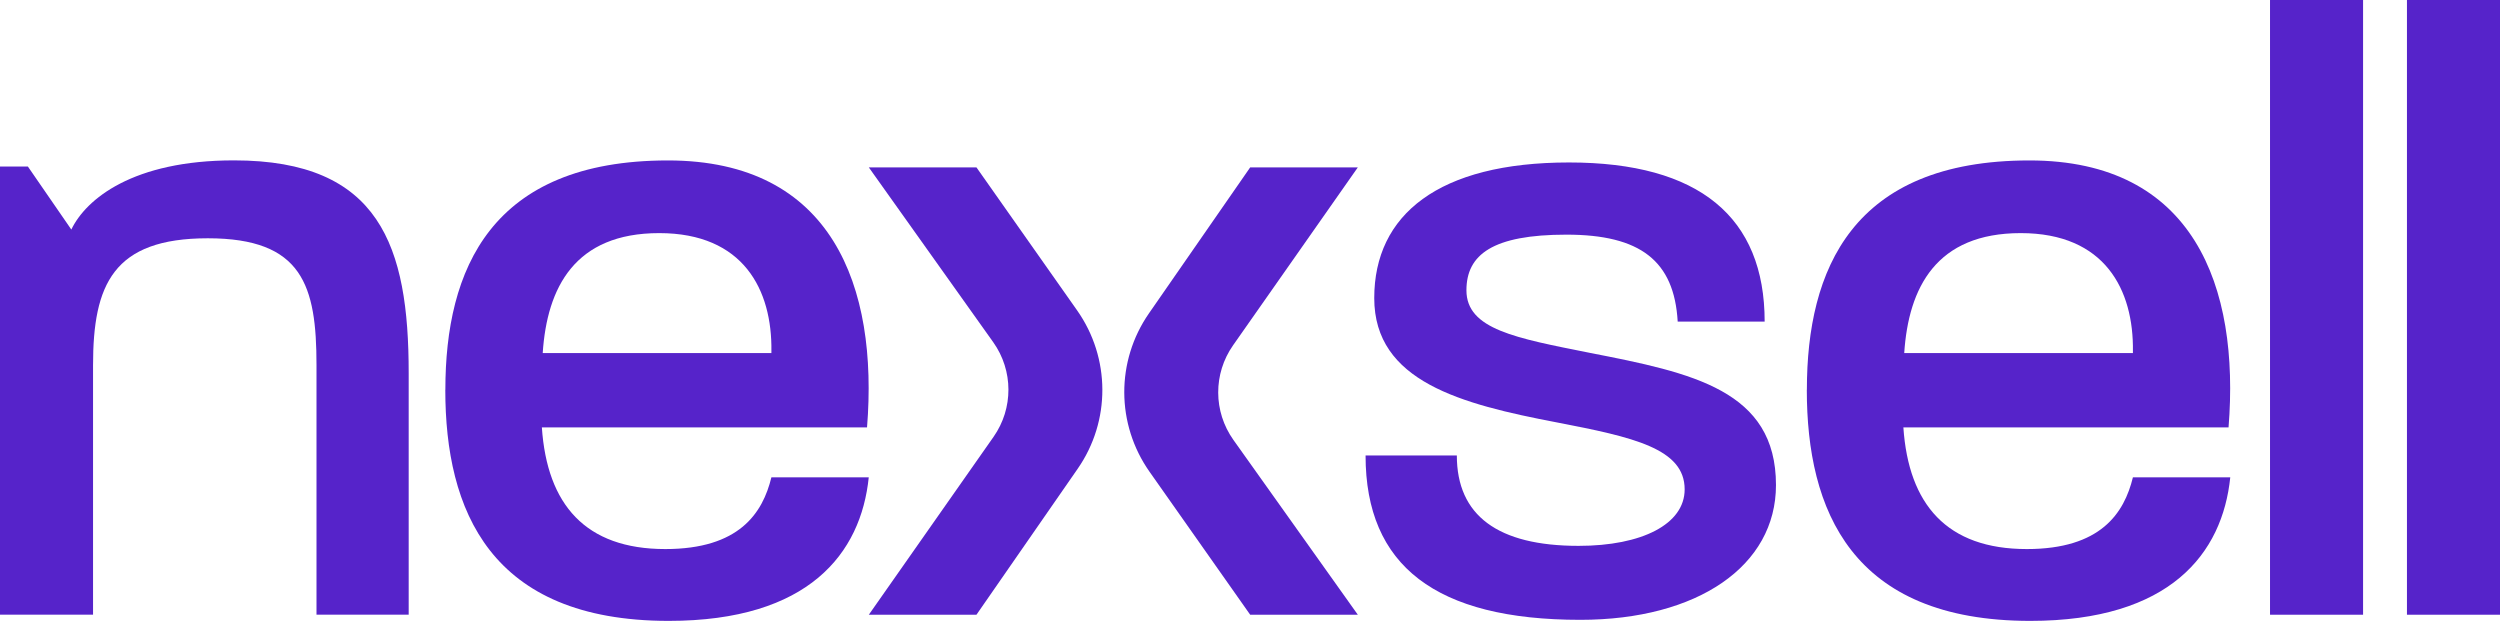 <?xml version="1.0" encoding="UTF-8"?>
<svg id="Camada_2" data-name="Camada 2" xmlns="http://www.w3.org/2000/svg" viewBox="0 0 406.24 100.88">
  <defs>
    <style>
      .cls-1 {
        fill: #5623ca;
      }
    </style>
  </defs>
  <g id="Camada_1" data-name="Camada 1">
    <g>
      <path class="cls-1" d="M0,27.06h4.53l7.06,10.24c2.4-4.98,10.03-11.24,26.42-11.24,23.74,0,28.4,13.94,28.4,34.56v39.26h-14.98v-40.54c0-12.94-2.26-20.62-17.66-20.62s-18.65,7.54-18.65,20.62v40.54H0V27.06Z"/>
      <path class="cls-1" d="M72.37,63.33c0-19.49,7.35-37.26,36.17-37.26,26.7,0,34.19,20.48,32.35,43.38h-52.84c.85,12.52,7.06,19.77,20.06,19.77,12.01,0,15.82-5.83,17.24-11.66h15.82c-1.27,12.37-9.75,23.33-32.5,23.33-29.1,0-36.31-18.06-36.31-37.55ZM125.35,57.36v-.28c.14-9.96-4.52-19.2-18.23-19.2s-18.23,8.82-18.93,19.49h37.16Z"/>
      <path class="cls-1" d="M221.9,74.01h14.83c0,9.75,6.64,14.69,19.78,14.69,10.31,0,17.24-3.53,17.24-9.18,0-6.64-8.34-8.48-20.77-10.88-15.54-2.97-29.67-6.64-29.67-20.2s10.46-22.04,31.65-22.04,31.79,8.9,31.79,25.86h-14.13c-.57-9.89-6.08-14.13-18.08-14.13s-16.25,3.25-16.25,9.04c0,6.36,8.05,7.77,20.06,10.17,16.67,3.25,30.24,6.08,30.24,21.48,0,13.14-12.72,21.9-31.79,21.9-23.45,0-34.9-8.76-34.9-26.7Z"/>
      <path class="cls-1" d="M293.61,63.33c0-19.49,7.35-37.26,36.17-37.26,26.7,0,34.19,20.48,32.35,43.38h-52.84c.85,12.52,7.06,19.77,20.06,19.77,12.01,0,15.82-5.83,17.24-11.66h15.82c-1.27,12.37-9.75,23.33-32.5,23.33-29.1,0-36.31-18.06-36.31-37.55ZM346.59,57.36v-.28c.14-9.96-4.52-19.2-18.23-19.2s-18.23,8.82-18.93,19.49h37.16Z"/>
      <path class="cls-1" d="M368.87,0h15.12v99.89h-15.12V0Z"/>
      <path class="cls-1" d="M391.12,0h15.12v99.89h-15.12V0Z"/>
      <path class="cls-1" d="M203.15,99.89l-16.36-23.24c-5.43-7.72-5.47-17.98-.09-25.73l16.45-23.72h17.49l-20.27,28.91c-3.24,4.62-3.22,10.77.05,15.37l20.22,28.41h-17.49Z"/>
      <path class="cls-1" d="M158.67,27.2l16.36,23.24c5.43,7.72,5.47,17.98.09,25.73l-16.45,23.72h-17.49l20.27-28.91c3.24-4.62,3.22-10.77-.05-15.37l-20.22-28.41h17.49Z"/>
    </g>
  </g>
</svg>
